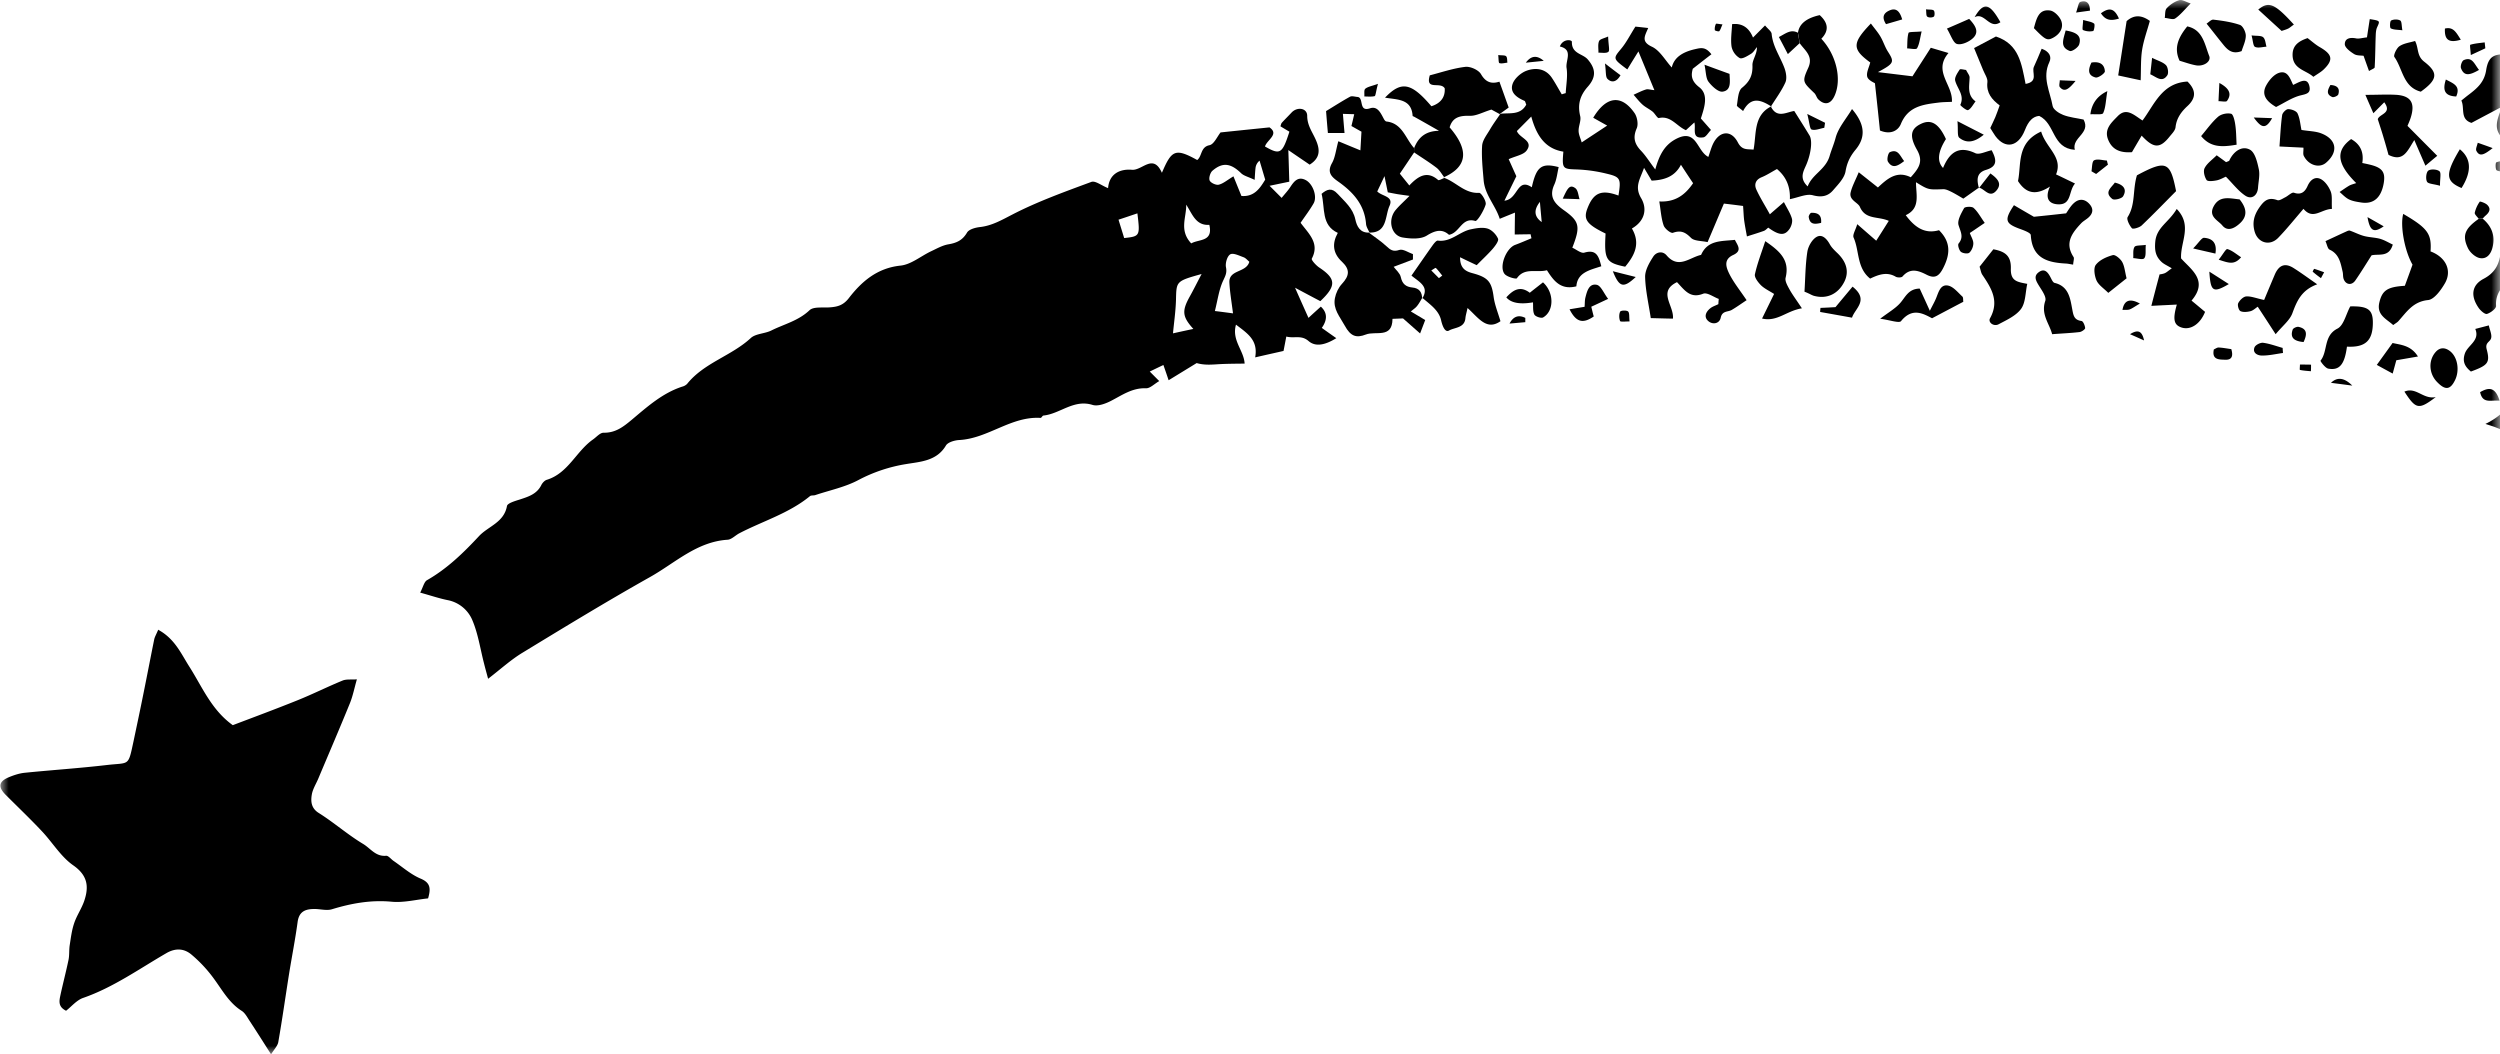 <svg width="147" height="62" fill="none" xmlns="http://www.w3.org/2000/svg"><mask id="a" style="mask-type:alpha" maskUnits="userSpaceOnUse" x="0" y="0" width="147" height="62"><path fill="#D9D9D9" d="M0 0H147V62H0z"/></mask><g mask="url(#a)" fill="#000"><path d="M75.754 8.828c.025.713.038 1.256.056 1.856-.407.082-.752.157-1.16.24l.71.712c.2-.246.375-.429.513-.643.22-.335.458-.638.903-.404.432.227.69.978.464 1.37-.22.384-.496.744-.765 1.141.476.644 1.14 1.2.658 2.108-.038.076.244.391.432.518.99.656 1.035 1.072.07 1.981-.42-.22-.872-.46-1.486-.789.294.67.539 1.212.79 1.773.244-.227.489-.448.727-.662.38.349.399.765.056 1.25.25.182.502.359.853.605-.615.379-1.198.543-1.63.17-.439-.378-.834-.138-1.31-.265-.056.29-.1.53-.163.846-.495.114-1.015.227-1.667.379.181-1.01-.44-1.401-1.129-1.925-.263.928.47 1.52.508 2.29-.489.007-.971.007-1.46.032-.445.025-.89.076-1.36-.063l-1.649 1.01a62.145 62.145 0 0 0-.307-.896c-.27.126-.514.246-.802.385l.558.561c-.282.158-.533.43-.778.423-.808-.032-1.404.404-2.068.745-.32.164-.765.328-1.078.233-1.103-.347-1.906.524-2.883.625-.063 0-.113.139-.17.139-1.73-.108-3.084 1.205-4.77 1.3-.275.012-.677.126-.796.322-.539.915-1.498.952-2.331 1.091a9.09 9.09 0 0 0-2.815.94c-.783.417-1.686.6-2.532.884-.106.038-.25 0-.326.07-1.234 1.009-2.764 1.457-4.143 2.176-.232.12-.451.36-.683.38-1.818.113-3.096 1.368-4.57 2.195-2.538 1.426-5.02 2.94-7.508 4.455-.665.404-1.254.94-2.012 1.527-.1-.378-.176-.643-.239-.902-.225-.864-.35-1.767-.701-2.575a1.979 1.979 0 0 0-1.436-1.148c-.501-.101-.997-.271-1.617-.442.17-.328.232-.637.401-.732 1.185-.675 2.144-1.61 3.059-2.593.545-.581 1.467-.796 1.642-1.767.031-.17.483-.297.759-.385.5-.164.996-.316 1.26-.846.062-.126.194-.271.319-.31 1.26-.384 1.73-1.678 2.72-2.372.207-.145.414-.397.62-.397.697.012 1.148-.335 1.662-.764.902-.757 1.799-1.565 2.958-1.944a.62.62 0 0 0 .295-.164c.997-1.243 2.601-1.64 3.742-2.694.288-.265.82-.253 1.203-.442.759-.379 1.592-.568 2.25-1.193.239-.227.784-.138 1.185-.17.451-.032.796-.114 1.128-.543.759-.984 1.668-1.767 3.034-1.912.627-.063 1.203-.561 1.805-.845.339-.158.677-.354 1.034-.41.477-.083.815-.24 1.078-.688.113-.19.477-.29.74-.322.72-.076 1.298-.417 1.937-.745 1.48-.763 3.065-1.331 4.632-1.912.232-.088.608.221.984.366.063-.808.652-1.142 1.404-1.079.614.05 1.241-.984 1.761.177.57-1.332.777-1.47 2.075-.751.294-.221.188-.764.72-.871.264-.05.452-.499.653-.751.902-.095 1.836-.19 2.876-.297.596.404-.156.739-.263 1.124.89.51 1.016.435 1.436-.871-.17-.101-.351-.208-.527-.316.025-.075.038-.151.075-.202.188-.208.389-.404.583-.612.339-.353.915-.258.915.196 0 .574.314.965.514 1.432.226.524.289 1.029-.37 1.44-.35-.24-.727-.493-1.26-.86l.007.007zm-1.98 1.748c-.37-.177-.627-.233-.79-.385-.608-.593-1.091-.669-1.693-.151-.131.113-.225.429-.163.574.063.139.37.284.533.246.263-.063.489-.265.865-.492l.47 1.155c.746.057 1.078-.43 1.398-.96-.113-.378-.22-.744-.332-1.116a.648.648 0 0 0-.239.448c-.018.145-.025.29-.05.681zm-3.116 5.534c-1.51.423-1.485.423-1.51 1.521-.02.7-.126 1.401-.176 1.97.345-.077.771-.171 1.197-.26-.645-.713-.683-1.047-.225-1.88.213-.379.407-.77.714-1.357v.006zm1.843 2.316c-.088-.694-.182-1.243-.213-1.798-.05-.795.996-.574 1.172-1.237-.113-.095-.213-.22-.339-.265-.263-.095-.614-.271-.783-.17-.182.107-.3.523-.25.763.068.335-.045.518-.176.802-.239.523-.314 1.123-.477 1.767.408.05.69.088 1.066.138zm-2.457-4.114c.464-.265 1.297-.082 1.065-1.092-.802.057-1.002-.643-1.36-1.186.02.744-.432 1.502.295 2.278zm-3.165-1.767c-.358.12-.702.24-1.11.372.12.398.232.745.332 1.08.934-.101.94-.12.778-1.452zM9.289 37.023c.99.53 1.354 1.408 1.849 2.184.752 1.18 1.291 2.53 2.55 3.433 1.26-.48 2.54-.953 3.806-1.464.896-.36 1.76-.795 2.657-1.162.22-.088.495-.044.834-.069-.15.524-.238.972-.401 1.382-.608 1.496-1.248 2.979-1.874 4.468-.132.31-.326.612-.377.934-.068.404-.03.801.408 1.073.896.561 1.698 1.274 2.614 1.823.438.265.733.751 1.347.694.138-.012.295.209.451.31.515.353 1.003.788 1.568 1.028.564.234.633.55.45 1.168-.695.07-1.435.265-2.15.195-1.215-.113-2.356.095-3.497.442-.3.095-.658-.006-.99-.013-.533-.006-.946.108-1.034.764-.138 1.022-.339 2.032-.502 3.048-.213 1.338-.4 2.676-.633 4.007-.037.227-.244.43-.426.726-.457-.72-.852-1.344-1.254-1.956-.144-.215-.275-.48-.482-.606-.752-.48-1.147-1.243-1.655-1.925a8.012 8.012 0 0 0-1.303-1.388c-.42-.347-.916-.385-1.448-.082-1.605.927-3.128 2.02-4.902 2.638-.389.132-.69.51-1.01.757-.488-.24-.4-.593-.331-.922.15-.694.332-1.382.476-2.076.056-.277.025-.574.069-.858.069-.435.12-.877.263-1.294.15-.448.433-.851.59-1.306.282-.833.213-1.495-.646-2.095-.727-.505-1.222-1.35-1.85-2.013-.689-.732-1.416-1.426-2.124-2.133-.445-.448-.414-.763.132-1.01.307-.132.639-.246.971-.284 1.617-.164 3.247-.27 4.864-.46 1.329-.152 1.229.107 1.555-1.407.2-.947.4-1.887.589-2.834.213-1.047.413-2.101.626-3.149.032-.145.113-.277.239-.574l-.02.006zm94.84-30.757c.357.726.934.316 1.373.26.32.51.614.971.896 1.438.182.297.094 1.041-.175 1.691-.17.404-.452.814.069 1.306.269-.725 1.053-.978 1.291-1.792.1-.347.251-.688.351-1.066.157-.593.614-1.105.965-1.691.752.883.827 1.64.213 2.385-.326.391-.508.77-.595 1.281-.069.398-.433.764-.721 1.098-.313.372-.696.442-1.21.303-.37-.095-.821.126-1.341.233.031-.795-.257-1.35-.759-1.773-.307.164-.589.354-.896.48-.363.145-.451.422-.32.72.22.485.508.933.797 1.463.206-.183.451-.391.827-.72.182.367.382.657.47.973.05.183-.031.454-.15.618-.283.404-.615.366-1.241-.088-.082.063-.157.151-.251.189-.332.12-.671.22-1.003.328-.056-.315-.119-.631-.163-.946-.031-.26-.038-.524-.063-.846-.382-.05-.739-.095-1.128-.139-.32.751-.62 1.47-.959 2.265-.37-.082-.783-.056-.978-.252-.332-.334-.595-.46-1.059-.296-.125.044-.476-.234-.545-.43-.144-.41-.17-.864-.257-1.413.959.05 1.53-.404 1.987-1.073a65.482 65.482 0 0 1-.715-1.085c-.364.713-.996.902-1.724.934-.125-.215-.25-.423-.445-.751-.238.675-.576 1.104-.169 1.786.357.605.238 1.331-.545 1.78.52.883.156 1.583-.395 2.246-1.135-.234-1.241-.417-1.153-1.95-1.116-.543-1.323-.833-1.06-1.496.358-.915.822-1.104 1.818-.738.157-.99.125-1.092-.702-1.287a8.594 8.594 0 0 0-1.742-.247c-.84-.025-.884-.037-.796-1.047-1.104-.177-1.593-.99-1.887-2.064l-.846.852c.156.423.996.562.576 1.142-.188.26-.639.322-1.059.512.12.265.276.618.451 1.003-.206.423-.426.87-.702 1.439.815-.082.727-1.382 1.611-.79.27-1.23.583-1.444 1.58-1.185-.082.347-.113.713-.257 1.028-.326.713.006 1.11.558 1.502.934.663.99.96.501 2.209.232.1.514.347.708.29.715-.208.847.214.997.801-.67.221-1.404.36-1.467 1.18-.94.24-1.354-.36-1.73-.946-.62.164-1.31-.183-1.767.473-.044.063-.583-.076-.727-.259-.332-.429.094-1.502.62-1.703.326-.12.646-.26.965-.392a3.098 3.098 0 0 1-.05-.233c-.257 0-.507.006-.934.013 0-.398.007-.802.013-1.288-.213.088-.489.196-.896.366-.245-.789-.878-1.4-.947-2.278-.056-.675-.131-1.357-.088-2.026.025-.328.289-.65.47-.965.182-.31.395-.6.602-.902h-.05c.558-.082 1.216.113 1.573-.543-.044-.101-.056-.196-.1-.221-.445-.19-.871-.48-.708-.984.106-.329.495-.67.827-.79.533-.195 1.116-.132 1.486.417.213.316.388.65.583.972.075-.025.15-.05.232-.07.025-.498.125-1.003.05-1.482-.07-.442.407-1.073-.395-1.262.175-.467.708-.41.708-.272-.019.707.64.688.934 1.035.47.55.508 1.029 0 1.603-.464.524-.608 1.054-.445 1.73.063.264-.1.573-.094.864 0 .214.106.422.182.681.557-.372.996-.656 1.498-.99-.251-.14-.533-.297-.821-.461.77-1.288 1.667-1.376 2.431-.272.157.228.232.657.126.896-.238.543-.126.922.257 1.32.276.29.489.637.834 1.097.238-.852.545-1.464 1.278-1.823 1.166-.568 1.16.738 1.843 1.085.094-.265.157-.498.251-.713.363-.814 1.078-.921 1.485-.139.245.467.533.385.922.423.181-.934-.019-2.038 1.078-2.562h-.044l-.013.031zm-13.476 6.79c-.037-.416-.069-.738-.106-1.186-.376.476-.34.871.106 1.187zm-5.779-2.612c.72.227 1.235.947 2.1.896.125-.006.439.499.382.688-.106.366-.495.997-.608.965-.808-.24-.902.695-1.548.814-.389-.353-.79-.277-1.304.045-.363.227-.952.189-1.416.113-.69-.113-.903-1.054-.401-1.634.213-.253.464-.473.802-.814-.32-.044-.52-.07-.715-.101-.181-.032-.363-.07-.564-.107l-.194-.953c-.188.403-.307.65-.426.902.294.297.984.278.72.852-.275.606-.112 1.615-1.228 1.565h.05c-.069-.164-.188-.335-.2-.505-.088-1.142-.771-1.88-1.636-2.492-.395-.278-.677-.537-.364-1.092.188-.335.226-.764.37-1.281.501.208.896.372 1.297.536.02-.31.038-.662.063-1.098-.157-.088-.37-.208-.59-.334.051-.209.101-.41.164-.694l-.665-.02c.032.38.057.695.095 1.124h-.978c-.044-.486-.076-.89-.107-1.287.489-.297.94-.587 1.41-.846.107-.057.282 0 .42.013.427.012.044.908.759.668.445-.145.627.29.808.625.032.063.094.145.15.152.947.1 1.123 1.016 1.637 1.57 0 .09-.007.171-.013.26-.244.36-.482.72-.833 1.236.087.114.3.373.557.695.552-.587 1.066-.865 1.693-.322.05.044.25-.082.388-.126h-.062l-.013-.013zm31.478.593l-.909.643c-.182-.107-.426-.258-.683-.39-.157-.076-.339-.171-.502-.165-.865.032-.865.044-1.598-.41 0 .738.276 1.533-.602 1.937.552.745 1.141 1.117 1.956.884.72.713.652 1.439.238 2.24-.238.46-.483.625-.965.379-.483-.247-.966-.423-1.417.1-.063.076-.307.076-.407.013-.508-.296-.984-.132-1.498.114-.796-.631-.627-1.635-.972-2.41-.075-.165.113-.443.213-.79.42.366.715.625 1.116.972.263-.41.483-.763.739-1.167-.633-.284-1.366-.05-1.698-.82-.113-.266-.652-.398-.545-.852.087-.367.282-.714.476-1.187.451.36.765.606 1.128.896.533-.498 1.103-1.016 1.931-.6.432-.492.777-.89.369-1.608-.482-.846-.351-1.256.232-1.534.602-.29 1.053-.013 1.467.896-.476.749-.533 1.315-.169 1.698.363-.877.896-1.344 1.893-.871.232.113.62-.101.965-.17.282.536.37.946-.332 1.154-.589.177-.539.619-.414 1.086v-.038h-.012z"/><path d="M80.474 13.668c.35.266.72.505 1.04.802.232.214.395.353.765.227.213-.076.533.152.802.246v.316c-.376.145-.758.284-1.134.429.138.19.37.372.42.606.087.404.3.574.683.612.407.038.576.284.57.675v-.057c-.094.158-.182.328-.3.473-.082.108-.208.183-.364.316.313.19.558.328.846.505-.088.22-.163.423-.301.789-.357-.316-.627-.556-1.003-.884-.063 0-.32.013-.62.025-.007 1.18-.99.694-1.567.922-.565.22-.897.107-1.241-.524-.289-.53-.702-.972-.577-1.616.056-.296.207-.618.414-.839.45-.486.476-.852 0-1.3-.523-.484-.604-1.05-.245-1.697-.984-.455-.74-1.439-.953-2.297.32-.272.596-.379.94 0 .42.46.903.839 1.047 1.514.082.385.276.802.822.764h-.05l.006-.007zm38.623-8.733c.79-.133.351-.688.495-1.004.157-.334.295-.681.458-1.066.438.158.608.454.451.789-.433.908.044 1.735.194 2.58.038.209.376.43.621.524.376.146.789.183 1.197.272.445.82-.708 1.041-.514 1.78-1.354-.102-1.135-1.534-2.094-1.995-.369.032-.633.297-.84.833-.401 1.01-1.165 1.123-1.736.354-.106-.146-.194-.31-.301-.474.107-.233.207-.429.295-.637.088-.208.157-.417.257-.694-.451-.335-.796-.732-.721-1.37.025-.22-.157-.473-.251-.706-.163-.404-.332-.808-.532-1.294.507-.271.927-.486 1.285-.681 1.36.454 1.504 1.596 1.742 2.782l-.006.007z"/><path d="M83.62 17.562c.452-.707-.163-.972-.626-1.357.42-.6.82-1.186 1.234-1.767.088-.12.226-.303.32-.29.765.101 1.266-.524 1.93-.662.327-.07.69-.133.99-.045.252.076.509.347.615.593.057.133-.169.43-.32.606-.288.328-.614.625-.933.953-.27-.126-.577-.271-.978-.467-.006.656.332.833.74.94.915.247 1.115.505 1.234 1.395.063.46.245.902.401 1.426-.815.574-1.29-.195-1.936-.776-.063.29-.113.448-.126.606-.056.58-.64.53-.965.72-.232.132-.389-.272-.464-.607-.138-.605-.677-.94-1.116-1.331v.063zm.984-1.205c.07-.05.132-.101.201-.152-.125-.151-.238-.315-.376-.448-.025-.025-.175.095-.27.145l.452.455h-.007zm-1.46-7.403c0-.088.006-.17.012-.258.251-.638.69-.997 1.46-1.004-.488-.277-.97-.555-1.46-.826-.031-.02-.094-.032-.094-.05-.062-1.023-.909-.947-1.623-1.074.965-1.003 1.542-.883 2.727.505.557-.176.82-.549.783-1.054-.257-.422-1.153.164-.877-.763.689-.177 1.385-.417 2.093-.499.3-.031.777.183.921.436.289.498.64.574 1.079.435.188.518.35.978.545 1.521l-.552.398h.044c-.226-.127-.451-.247-.508-.278-.514.158-.89.378-1.266.366-.583-.013-1.015.076-1.19.681 1.171 1.357 1.04 2.329-.37 2.947h.062c-.15-.189-.27-.422-.457-.568-.427-.328-.89-.612-1.335-.915h.006zm13.188-5.919c-.214.341-.427.688-.646 1.048-.865-.644-.846-.631-.351-1.23.294-.354.508-.783.827-1.288.138.013.42.044.752.082-.2.473-.432.795.214 1.098.476.22.783.801 1.172 1.224.138-.6.645-.908 1.347-1.073.364-.082.633-.164.984.297-.332.252-.645.499-1.097.852-.075.297-.156.669.376 1.079.565.435.32 1.161.101 1.843l.595.675c-.163.164-.294.416-.451.435-.72.101-.42-.517-.527-.877-.169.158-.326.297-.495.455-.545-.228-.883-.871-1.592-.714-.087.02-.232-.265-.37-.378-.181-.145-.4-.246-.576-.398-.2-.176-.364-.391-.54-.593.239-.107.477-.233.728-.31.119-.037.263.02.495.039-.345-.833-.646-1.572-.94-2.278l-.006.012zm4.726 14.54c-.307-.114-.683-.398-.915-.303-.765.303-1.09-.215-1.536-.682-1.153.562-.163 1.376-.238 2.146-.414-.006-.84-.02-1.304-.032-.125-.839-.313-1.628-.332-2.423-.006-.397.25-.84.483-1.199.169-.259.539-.353.783-.063.702.82 1.354.114 2.025-.031.388-.884 1.197-.796 1.987-.884.156.322.451.637-.101.89-.601.277-.401.757-.213 1.136.251.492.608.934 1.003 1.52-.295.196-.577.398-.865.568-.232.14-.57.038-.658.467-.075.348-.464.417-.721.202-.294-.246-.15-.555.113-.763.132-.107.313-.158.47-.24.006-.107.013-.208.025-.316l-.006.007zm13.513-14.458c-.928 1.086.27 1.862.201 2.871-.295.013-.546.013-.79.045-.903.113-1.786.214-2.213 1.262-.163.391-.608.643-1.228.378-.088-.858-.182-1.748-.295-2.776-.05-.038-.388-.17-.451-.379-.069-.246.107-.562.175-.845-1.071-.783-1.078-1.13.038-2.291.194.265.401.498.558.763.169.284.263.606.439.884.395.618.382.694-.583 1.211.79.095 1.398.17 2.031.247.326-.512.689-1.067 1.078-1.679.294.088.57.17 1.046.31h-.006zm28.35 11.668c.897.341 1.266 1.117.846 1.862-.232.404-.633.96-.996.997-.884.088-1.26.7-1.749 1.243-.069.076-.169.126-.301.227-.407-.366-.978-.593-.821-1.306.169-.738.476-.94 1.504-1.003.151-.41.301-.82.452-1.243-.464-.796-.74-2.297-.546-2.985 1.436.839 1.68 1.167 1.605 2.215l.006-.007zm-14.93-2.498c.946.978.2 1.943.257 2.909.601.669 1.617 1.306.614 2.48.307.252.552.46.796.662-.288.726-.865 1.098-1.398.915-.432-.151-.514-.467-.263-1.344-.489.026-.928.044-1.498.076.163-.637.307-1.186.483-1.849.031-.006.175-.019.301-.07.119-.05.213-.145.419-.29-.275-.164-.47-.246-.614-.385-.338-.322-.407-.669-.357-1.192.088-.846.796-1.124 1.26-1.912zm.627-7.497c.52.51.52.971 0 1.45-.357.33-.639.708-.696 1.238-.019.195-.213.385-.351.555-.564.707-.934.707-1.642-.057-.194.328-.37.625-.57.972-.608.044-1.147-.088-1.404-.745-.239-.612.194-.99.557-1.363.514-.536.941-.094 1.467.247.696-.928 1.135-2.21 2.645-2.291l-.006-.006zm-24.445 1.483c-.608-.385-1.204-.644-1.68.258-.169-.157-.376-.265-.364-.34.063-.36.069-.84.301-1.029.458-.372.633-.738.614-1.325-.012-.316.27-.644.264-1.067-.113.133-.201.303-.345.392-.207.126-.52.328-.671.252a1.028 1.028 0 0 1-.476-.669c-.063-.429.013-.883.031-1.325.581-.067.991.196 1.229.789l.708-.713c.182.22.376.347.389.498.069.757.52 1.357.764 2.038.088.253.145.6.038.827-.226.499-.564.947-.852 1.414H104.173zm43.155-3.08c.232-.404.439-.77.677-1.186.576.473.395 1.01.062 1.18-.395.202-.338.36-.288.675a.917.917 0 0 1-.169.631c-.646.903-.182 1.666.269 2.436.069.12.17.22.339.43-.339.308-.646.586-.953.87-.714-.6-.439-1.174-.144-1.956-.715.378-1.241.656-1.799.953-.689-.221-.382-.871-.595-1.313.181-.145.325-.265.47-.372.476-.366.883-.72.99-1.42.125-.795.458-.94 1.134-.928h.007zm-25.429 12.368c-.195-.031-.295-.056-.402-.063-1.084-.056-2.005-.29-2.087-1.672-.006-.152-.47-.303-.739-.404-.765-.296-.815-.511-.251-1.357.407.24.821.48 1.172.682.627-.063 1.21-.126 1.893-.202.113-.152.257-.43.476-.618.289-.253.621-.24.897.069.25.278.213.549-.051.789-.137.126-.313.214-.438.347-.533.568-.984 1.155-.445 1.981.05.076-.007.221-.025.448zm15.212-3.275c-.64.02-1.103.663-1.667-.006-.508.587-.972 1.174-1.486 1.704-.495.51-1.203.303-1.391-.385-.132-.492-.044-.915.263-1.37.301-.441.551-.65 1.078-.46.119.044.307-.089.457-.164.182-.089.395-.316.521-.272.432.152.652-.07.796-.39.163-.373.445-.582.783-.411.251.132.464.442.577.72.106.258.05.58.075 1.022l-.006.012z"/><path d="M120.018 7.73c.289.979 1.298 1.502.878 2.525.363.17.683.328 1.116.536-.395.454-.182 1.256-.997 1.224-.558-.025-.784-.372-.476-1.047-.765.498-1.373.473-1.881-.322.207-.985-.1-2.253 1.36-2.91V7.73zm-14.297-5.8c.067-.52.493-.868 1.279-1.04.464.422.589.883.094 1.388.89.96 1.216 2.392.777 3.357-.219.486-.57.574-.946.215-.107-.101-.138-.272-.239-.373-.683-.656-.733-.669-.363-1.483.32-.7-.201-1.022-.502-1.457-.031-.202-.062-.404-.1-.606zm34.091 5.081c.1-.322.865-.34.382-.997l-.639.644c-.175-.398-.295-.67-.47-1.08.689 0 1.21-.031 1.736-.006.934.038 1.216.467.922 1.37-.057.176-.138.347-.182.46l1.749 1.76c-.264.215-.445.373-.696.581-.213-.492-.395-.908-.652-1.508-.407.631-.639 1.313-1.517.871-.075-.265-.169-.618-.276-.965-.1-.347-.213-.688-.357-1.136v.006zm-6.681 10.627c.219-.524.42-1.004.62-1.477.245-.58.608-.72 1.116-.397.42.265.821.561 1.385.953-.946.347-1.203 1.01-1.466 1.716-.157.41-.571.726-.978 1.218-.414-.637-.708-1.092-1.053-1.616-.144.095-.276.228-.433.265-.188.045-.426.07-.583-.006-.106-.05-.188-.353-.131-.467.088-.177.301-.385.47-.397.282-.02.577.107 1.053.208zm-16.73-1.957c.301-.378.552-.7.809-1.022.683.126 1.053.379 1.028 1.142-.019.732.376.777.965.89-.113.511-.094 1.098-.363 1.47-.301.41-.853.657-1.329.91-.282.144-.633-.114-.495-.36.557-1.01.075-1.767-.452-2.55-.081-.12-.1-.278-.163-.473v-.007zm-10.297 1.458c.05-.782.05-1.571.169-2.341.05-.316.276-.713.539-.865.326-.189.602.107.783.436.101.183.264.34.414.486.57.53.727 1.117.445 1.697-.364.738-1.034 1.054-1.805.84-.1-.032-.201-.089-.295-.133a2.993 2.993 0 0 0-.25-.107v-.013zm19.555-6.834c1.711-.915 1.956-.808 2.294.934-.689.694-1.341 1.37-2.024 2.02-.138.125-.508.233-.571.163-.15-.17-.332-.536-.25-.662.47-.739.282-1.597.545-2.455h.006zm12.342 10.078c-.138 1.047-.439 1.413-1.097 1.293-.182-.031-.477-.441-.458-.467.445-.555.163-1.464.997-1.887.37-.189.501-.845.752-1.306 1.028-.025 1.329.183 1.329.947 0 1.066-.433 1.476-1.523 1.42zm-32.054-2.253c-.916.152-1.448.808-2.338.6l.708-1.446c-.301-.189-.57-.315-.771-.51-.169-.171-.395-.461-.357-.644.138-.631.376-1.243.608-1.95.846.58 1.454 1.104 1.197 2.151-.05.196.113.474.226.682.175.316.394.606.733 1.117h-.006zm32.599-7.364c-1.147-1.136-1.222-1.906-.301-2.588.539.299.759.768.658 1.407.126.026.251.05.383.082.783.177.99.436.877 1.105-.15.852-.589 1.243-1.316 1.136-.244-.038-.508-.076-.727-.183-.207-.101-.37-.284-.552-.436.188-.126.37-.258.564-.372.113-.063.251-.095.414-.152zm-1.811 3.414c.508-.234.865-.404 1.228-.568.069-.032.151-.07.213-.05.283.1.546.239.828.315.307.082.633.082.94.164.263.075.508.227.752.34-.225.77-.808.53-1.247.632-.32.498-.621.997-.959 1.483-.213.303-.558.252-.683-.089-.05-.139-.025-.296-.063-.441-.119-.512-.201-1.03-.765-1.288-.119-.057-.15-.303-.244-.505v.007zm-5.848-3.793c-.157.063-.351.183-.558.221-.195.038-.514.076-.583-.025-.125-.19-.207-.524-.113-.7.144-.285.445-.487.708-.752.201.146.376.272.552.404.056-.025.119-.044.175-.075.025-.02.032-.064.051-.095.257-.492.727-.808 1.178-.562.301.164.432.732.52 1.142.075.341-.019.72-.044 1.086-.031.467-.376.726-.752.473-.414-.277-.727-.7-1.141-1.117h.007zm4.444-2.745c.42.07.796.07 1.128.189.94.347 1.059 1.104.307 1.742-.395.334-1.028.145-1.304-.41-.056-.114-.012-.284-.019-.48-.488-.025-.915-.044-1.41-.07.05-.668.075-1.262.157-1.842.019-.139.226-.347.351-.354.188 0 .476.101.551.247.138.284.163.63.232.971l.007.007zm-14.667 12.002c-.163-.624-.671-1.16-.402-1.95.082-.233-.2-.618-.376-.902-.169-.278-.326-.55-.012-.783.338-.252.533-.012.689.284.069.127.144.316.245.341.833.196.921.915 1.04 1.552.069.373.113.631.546.688.094.013.2.265.213.417 0 .075-.201.214-.32.233-.526.063-1.053.082-1.63.127l.007-.007zm-7.052-.927c-.514-.265-1.159-.663-1.83.164-.113.139-.652-.063-1.228-.14.489-.372.877-.592 1.159-.902.32-.347.483-.858 1.166-.87.169.372.351.763.596 1.306.163-.328.282-.53.369-.745.145-.347.251-.826.702-.738.314.063.577.404.84.644.063.056.038.208.057.309-.59.309-1.16.612-1.831.965v.007zM125.866 4.72l-1.316-.284c.175-1.117.332-2.145.495-3.193.458-.41.915-.34 1.366-.013-.156.568-.357 1.111-.451 1.679-.088.536-.063 1.092-.088 1.811h-.006zm21.18 9.983c.971.303 1.165.915.513 1.666-.426.492-.839.89-.789 1.616.012.157-.314.403-.533.473-.119.038-.37-.183-.483-.34-.489-.695-.438-1.345.282-1.724.696-.366.953-.89 1.016-1.685l-.006-.006zm-4.708-9.314c-1.04-.271-1.053-1.344-1.548-2.038-.069-.095.126-.518.295-.631.257-.177.608-.215.921-.31.226.436.088.871.539 1.219.865.668.765 1.066-.207 1.766V5.39zm-8.505.902c-.577-.334-.872-.725-.583-1.262.163-.303.445-.643.752-.744.514-.17.658.34.833.707.076-.032.138-.064.201-.095.32-.152.671-.31.765.214.069.38-.195.417-.533.499-.495.126-.94.435-1.435.681zm1.861-4.044c.251.189.464.384.708.523.746.43.815.751.226 1.32-.157.15-.357.258-.602.428-.432-.397-1.203-.441-1.222-1.268-.013-.6.389-.84.884-1.01l.006.007zm-45.549 15.53c-.773.134-1.297.037-1.573-.291.4-.442.82-.7 1.379-.271.282-.227.539-.423.777-.613.664.6.658 1.692.006 2.064-.113.063-.451-.05-.514-.17-.1-.196-.062-.467-.081-.713l.006-.007zm38.466-16.225c.922.196 1.022 1.06 1.292 1.742.125.322-.32.625-.771.549-.32-.057-.627-.17-.972-.271-.357-.758-.062-1.389.451-2.02zm2.909 6.955c-.846.145-1.53.183-2.094-.505.339-.398.627-.814.997-1.136.182-.158.526-.234.765-.177.125.025.213.404.244.631.056.36.056.732.081 1.193l.007-.006zm14.46 4.348c.514.435.746.971.589 1.66-.094.416-.338.731-.746.662-.263-.044-.576-.322-.702-.575-.363-.75-.188-1.16.621-1.729.075 0 .157-.012.232-.012l.006-.007zm-20.935 3.508l-1.078.858c-.263-.265-.564-.454-.69-.726-.119-.27-.188-.732-.044-.92.22-.291.634-.474 1.003-.575.138-.038.445.214.552.41.138.252.157.568.257.96v-.007zm20.245 5.484c-.332-.272-.52-.562-.357-1.054.169-.505.903-.757.614-1.451l.796-.209c.051.272.214.587.12.795-.088.196-.345.234-.245.613.213.801.063.94-.928 1.306zm-1.986.618c-.489-.498-.527-1.274-.082-1.773.282-.316.614-.24.878-.013.426.373.52 1.124.263 1.66-.282.587-.577.625-1.059.126zM139.179 2.19c.063-.423.113-.745.163-1.067.621.101.608.095.433.48-.063.138-.076.309-.082.473-.025.625-.025 1.256-.062 1.88 0 .064-.163.114-.333.221-.106-.296-.2-.555-.319-.896-.157-.025-.402 0-.564-.107-.226-.139-.54-.379-.54-.574 0-.36.333-.41.671-.341.169.031.357-.032.639-.063l-.006-.006zm-7.49 9.535c.439.542.476 1.016-.025 1.445-.301.265-.69.454-.99.088-.251-.303-.821-.517-.521-1.104.345-.67.928-.492 1.53-.43h.006zm-1.943-10.337c.119-.069.27-.246.401-.233.527.063 1.066.139 1.561.31.175.062.345.416.345.63 0 .316-.163.631-.245.909-.564.214-.846-.088-1.109-.417-.282-.347-.558-.706-.953-1.199zm-13.044 11.719c-.357.24-.589.404-.877.593.075.215.207.41.207.612 0 .19-.101.43-.239.55-.094.075-.382.037-.495-.058-.106-.094-.2-.404-.131-.486.313-.384.119-.675 0-1.066-.094-.278.144-.694.319-1.01.05-.094.452-.113.558-.019.238.209.401.518.658.884zm27.937-4.33c.677.548.71 1.307.1 2.279-.947-.398-.972-.82-.1-2.278zm-52.356 9.41c.35-.057.601-.101.89-.146.019-.189.006-.372.05-.549.094-.372.213-.839.67-.744.245.056.408.492.665.826-.42.196-.683.322-.99.461.05.215.106.436.144.574-.652.448-1.04.328-1.423-.423h-.006zm15.644-.127c.37-.448.684-.82 1.003-1.205.997.795.132 1.287-.031 1.824-.664-.12-1.266-.227-1.874-.335 0-.082.012-.158.019-.24.332-.012.658-.031.883-.044zm11.665-16.4c.156-.568.282-1.142.959-1.041.251.037.558.36.652.612.15.422-.094.788-.496.997-.338.176-.451.107-1.115-.575v.007zm21.311 19.524c-.063.233-.119.442-.213.782-.339-.183-.64-.347-.934-.51l.928-1.288c.495.114 1.084.139 1.491.795l-1.272.22zm-25.298-17.07c.088.183.213.316.207.448-.012.505-.156 1.029.351 1.401-.144.177-.257.423-.439.511-.087.045-.47-.277-.457-.309.263-.568-.182-.953-.301-1.42-.05-.189.132-.454.263-.656.038-.05.257.013.383.025h-.007zm-1.134-2.429c.602-.259.959-.416 1.316-.574.364.385.602.757.239 1.117-.232.227-.671.429-.947.36-.232-.057-.363-.518-.602-.91l-.006.007zm-12.774 2.657c.019.454.113.971-.407 1.047-.251.038-.627-.315-.828-.58-.163-.215-.144-.568-.238-1.004.577.215.978.36 1.467.537h.006zm45.9 19.367c.038 0 .094 0 .107.012.276.43.721.896.332 1.388-.351.442-.89.177-1.341 0-.151-.056-.307-.1-.552-.183.648-.31 1.132-.719 1.454-1.224v.006zM134.88 1.445c-.157.107-.232.183-.333.234-.131.063-.269.1-.388.139a388.167 388.167 0 0 1-1.373-1.256c.614-.499.959-.366 2.094.883zm-10.969 3.919c-.094.561-.094.959-.245 1.287-.05.114-.476.05-.752.07.079-.636.414-1.09 1.003-1.364l-.006.007zm-7.804-4.354c.539-.922.89-.82 1.517.296-.652.448-.922-.606-1.517-.296zm12.705-.808c-.363.366-.602.675-.909.883-.131.095-.401-.019-.614-.031.031-.196 0-.455.119-.575.194-.208.464-.39.734-.467.175-.05.413.114.67.19zM116.646 7.92c-.571.473-1.028.51-1.436.183-.137-.108-.062-.474-.112-.978.645.334 1.046.536 1.548.795z"/><path d="M105.721 1.931c.031.202.063.404.1.606-.2.183-.401.372-.695.644-.207-.398-.351-.67-.527-1.004.408-.208.702-.48 1.128-.246h-.006zm20.716 2.436l.106-.966c.339.17.633.246.815.43.113.113.169.46.081.593-.307.46-.633.107-1.002-.057zm7.803 16.388c-.414.057-.833.158-1.247.151-.232 0-.564-.145-.426-.485.056-.14.344-.284.501-.265.389.05.771.195 1.153.302 0 .101.013.196.019.297zm7.139 2.272c.696-.297 1.097.473 1.843.322-1.003.763-1.166.719-1.843-.322zM121.46 1.792c.602.101.959.29.796.82-.056.177-.426.436-.552.385-.601-.227-.376-.681-.244-1.205zm-5.108 9.283l.683-.877c.464.328.677.618.363.997-.413.492-.695-.101-1.046-.164v.044zm-3.36-9.226c-.101.423-.126.738-.27.99-.05.09-.382.013-.583.007.019-.303 0-.625.082-.909.025-.075.382-.05.771-.088zm30.487 9.075c-.376-.108-.702-.108-.771-.24-.088-.17-.05-.55.075-.65.144-.108.52-.082.658.038.113.1.025.429.032.845l.006.007zm-20.502-7.245c.445-.076.765.07.79.517 0 .12-.395.398-.546.36-.495-.126-.426-.499-.244-.877zm22.784.436c-.521.296-.865.397-1.053-.101-.051-.127.05-.436.163-.48.495-.215.608.215.896.58h-.006zm-21.399 6.625c.501.12.72.391.476.802-.081.139-.52.246-.633.157-.502-.397-.056-.662.15-.965l.007.006zm4.594 3.868c.332-.334.501-.637.646-.624.432.031.777.246.664.927-.376-.088-.727-.164-1.31-.303zm1.504.663c.239-.303.427-.65.508-.625.276.076.514.29.809.48-.408.48-.74.328-1.317.145zm1.931-13.188c.307.037.558 0 .683.107.132.113.138.366.195.555-.226.013-.489.095-.671.013-.119-.057-.119-.36-.207-.675zm-1.335 14.62c-.934.543-1.072.449-1.147-.731.408.258.74.473 1.147.732zm14.924-3.848c-.075 0-.157.012-.232.012-.081-.12-.251-.259-.232-.36a1.84 1.84 0 0 1 .295-.65c.018-.025.319.076.432.183.257.247.119.461-.106.65-.057.05-.107.108-.157.165zM111.851 1.142c-.326.095-.646.19-.953.278-.282-.436-.106-.663.182-.795.389-.183.62 0 .771.523v-.006zM126.173 14.4c-.031.341.032.644-.094.79-.088.1-.42 0-.645-.013.018-.221-.032-.486.075-.657.069-.107.363-.075.664-.12zm4.325-9.522c.702.379.683.726.451 1.054-.056.082-.326.012-.501.019.012-.31.031-.625.05-1.073zm-35.94-2.732c.019.536.107.826.012.902-.125.1-.382.044-.582.05.006-.227-.044-.486.037-.681.057-.126.307-.164.533-.271zm-2.67 9.535c.257-.543.388-.884.745-.613.157.12.17.423.245.644-.282-.012-.564-.019-.997-.031h.007zm4.293 4.606c-.727.682-.965.612-1.347-.34.463.12.82.207 1.347.34zm11.082-8.771c-.251.044-.527.17-.74.1-.113-.037-.125-.41-.257-.914.514.252.777.385 1.047.517l-.044.29-.006.007zm4.701 1.956c-.364.278-.683.473-.953.032-.075-.12.006-.505.113-.556.483-.214.595.221.84.524zm23.486 10.64c-.552-.051-.809-.247-.64-.733.032-.088.245-.183.351-.158.521.114.495.455.289.89zm-5.278.435c.094-.038.194-.12.288-.114.251.013.502.063.74.095.113.385.056.643-.364.624-.357-.012-.789.007-.664-.6v-.005zm-7.195-10.47c.043-.226.025-.58.156-.65.201-.1.495 0 .752.013.019.082.038.164.063.24l-.696.55c-.087-.051-.181-.102-.269-.159l-.006.007zm21.718-7.742c-.74.22-.965-.025-.934-.656.489-.114.652.208.934.656zm1.442.505c-.251.12-.502.233-.853.397-.019-.284-.069-.593-.031-.605.276-.083.564-.101.846-.14l.038.348zm-1.712 2.833c-.639-.025-.827-.322-.608-.997.452.24.878.373.608.997zm2.552 17.89c-.508-.057-.997.202-1.147-.505.488-.277.883-.34 1.147.505zm-21.148-5.717c-.295.17-.439.284-.602.347-.125.044-.276.02-.426.032.096-.577.439-.7 1.028-.373v-.006zm21.643-7.743c-.276-.025-.508 0-.665-.088-.081-.044-.081-.442-.025-.467.176-.076.414-.101.589-.038.076.031.063.315.101.593zm-9.158 12.57c-.564-.075-.877-.113-1.253-.163.371-.358.789-.303 1.253.163zM141.26 1.78c-.294-.037-.52-.025-.683-.113-.069-.038-.05-.423.019-.46.15-.077.395-.083.539 0 .094.056.075.308.125.573zm5.315 6.923c-.507.398-.771.537-.965.164-.056-.113.05-.315.081-.473.232.082.471.164.884.316v-.007zM89.688 18.944l-.928.082c.222-.42.53-.532.928-.334v.258-.006zM94.37 3.729c.463.354.69.53.915.695-.238.422-.533.448-.765.214-.125-.126-.075-.416-.15-.915v.006zm28.118-2.555c.275.082.495.1.645.214.063.05-.006.43-.056.436a1.003 1.003 0 0 1-.596-.057c-.062-.032 0-.322.007-.593zm1.047-.392c.52-.385.808-.258 1.059.31-.47.145-.784.113-1.059-.31zm-42.51 4.146c-.131.492-.137.713-.2.726-.194.044-.401.019-.602.019.013-.158-.031-.385.057-.455.156-.126.388-.157.752-.29h-.006zm41.87-4.303l-.821.113c.107-.296.138-.587.245-.624.319-.108.57.018.57.517l.006-.006zm-15.82 12.482c-.357.082-.658.113-.721-.347-.012-.076.094-.246.15-.246.364-.013.621.107.577.593h-.006zm14.968-8.349c-.42.518-.659.669-.922.366-.069-.076-.006-.265-.006-.404.244.013.489.02.928.038zm14.986.24c.37.019.577.177.464.549-.025.088-.269.196-.357.158-.383-.164-.263-.43-.107-.707zM95.818 18.9c-.25 0-.533.038-.558-.025-.063-.164-.069-.398.006-.55.038-.075.376-.088.464-.012.094.088.056.322.088.58v.007zM133.6 6.948c-.395.707-.652.543-1.079-.038.452.013.709.025 1.079.038zm-8.355 12.703c.557-.354.727-.076.827.366-.232-.101-.464-.209-.827-.366zm13.964-6.885c.414.234.634.36.953.543-.57.391-.808.303-.953-.543zM90.772 3.578l-1.053.107c.305-.416.656-.452 1.053-.107zm-2.67-.34c.207.025.382 0 .457.069.076.075.057.252.076.378-.157.013-.326.07-.47.026-.057-.02-.044-.253-.07-.474h.007zm47.768 18.59c-.213-.02-.426-.032-.633-.076-.025 0 0-.208 0-.316.219 0 .432 0 .652.007 0 .126 0 .252-.007.378l-.012.007zm.595-5.477a6.79 6.79 0 0 1-.476-.373c-.013-.012.075-.176.088-.17.194.057.388.132.583.202-.063.113-.126.233-.188.347l-.007-.006zM113.249.549c.207.025.382 0 .458.07.062.062.062.315 0 .359-.088.063-.295.07-.383 0-.075-.057-.05-.246-.075-.43zm-11.966.884c-.081.176-.113.315-.194.403-.032.032-.251-.031-.257-.063a.66.66 0 0 1 .063-.366c.018-.037.188.013.388.026z"/></g></svg>